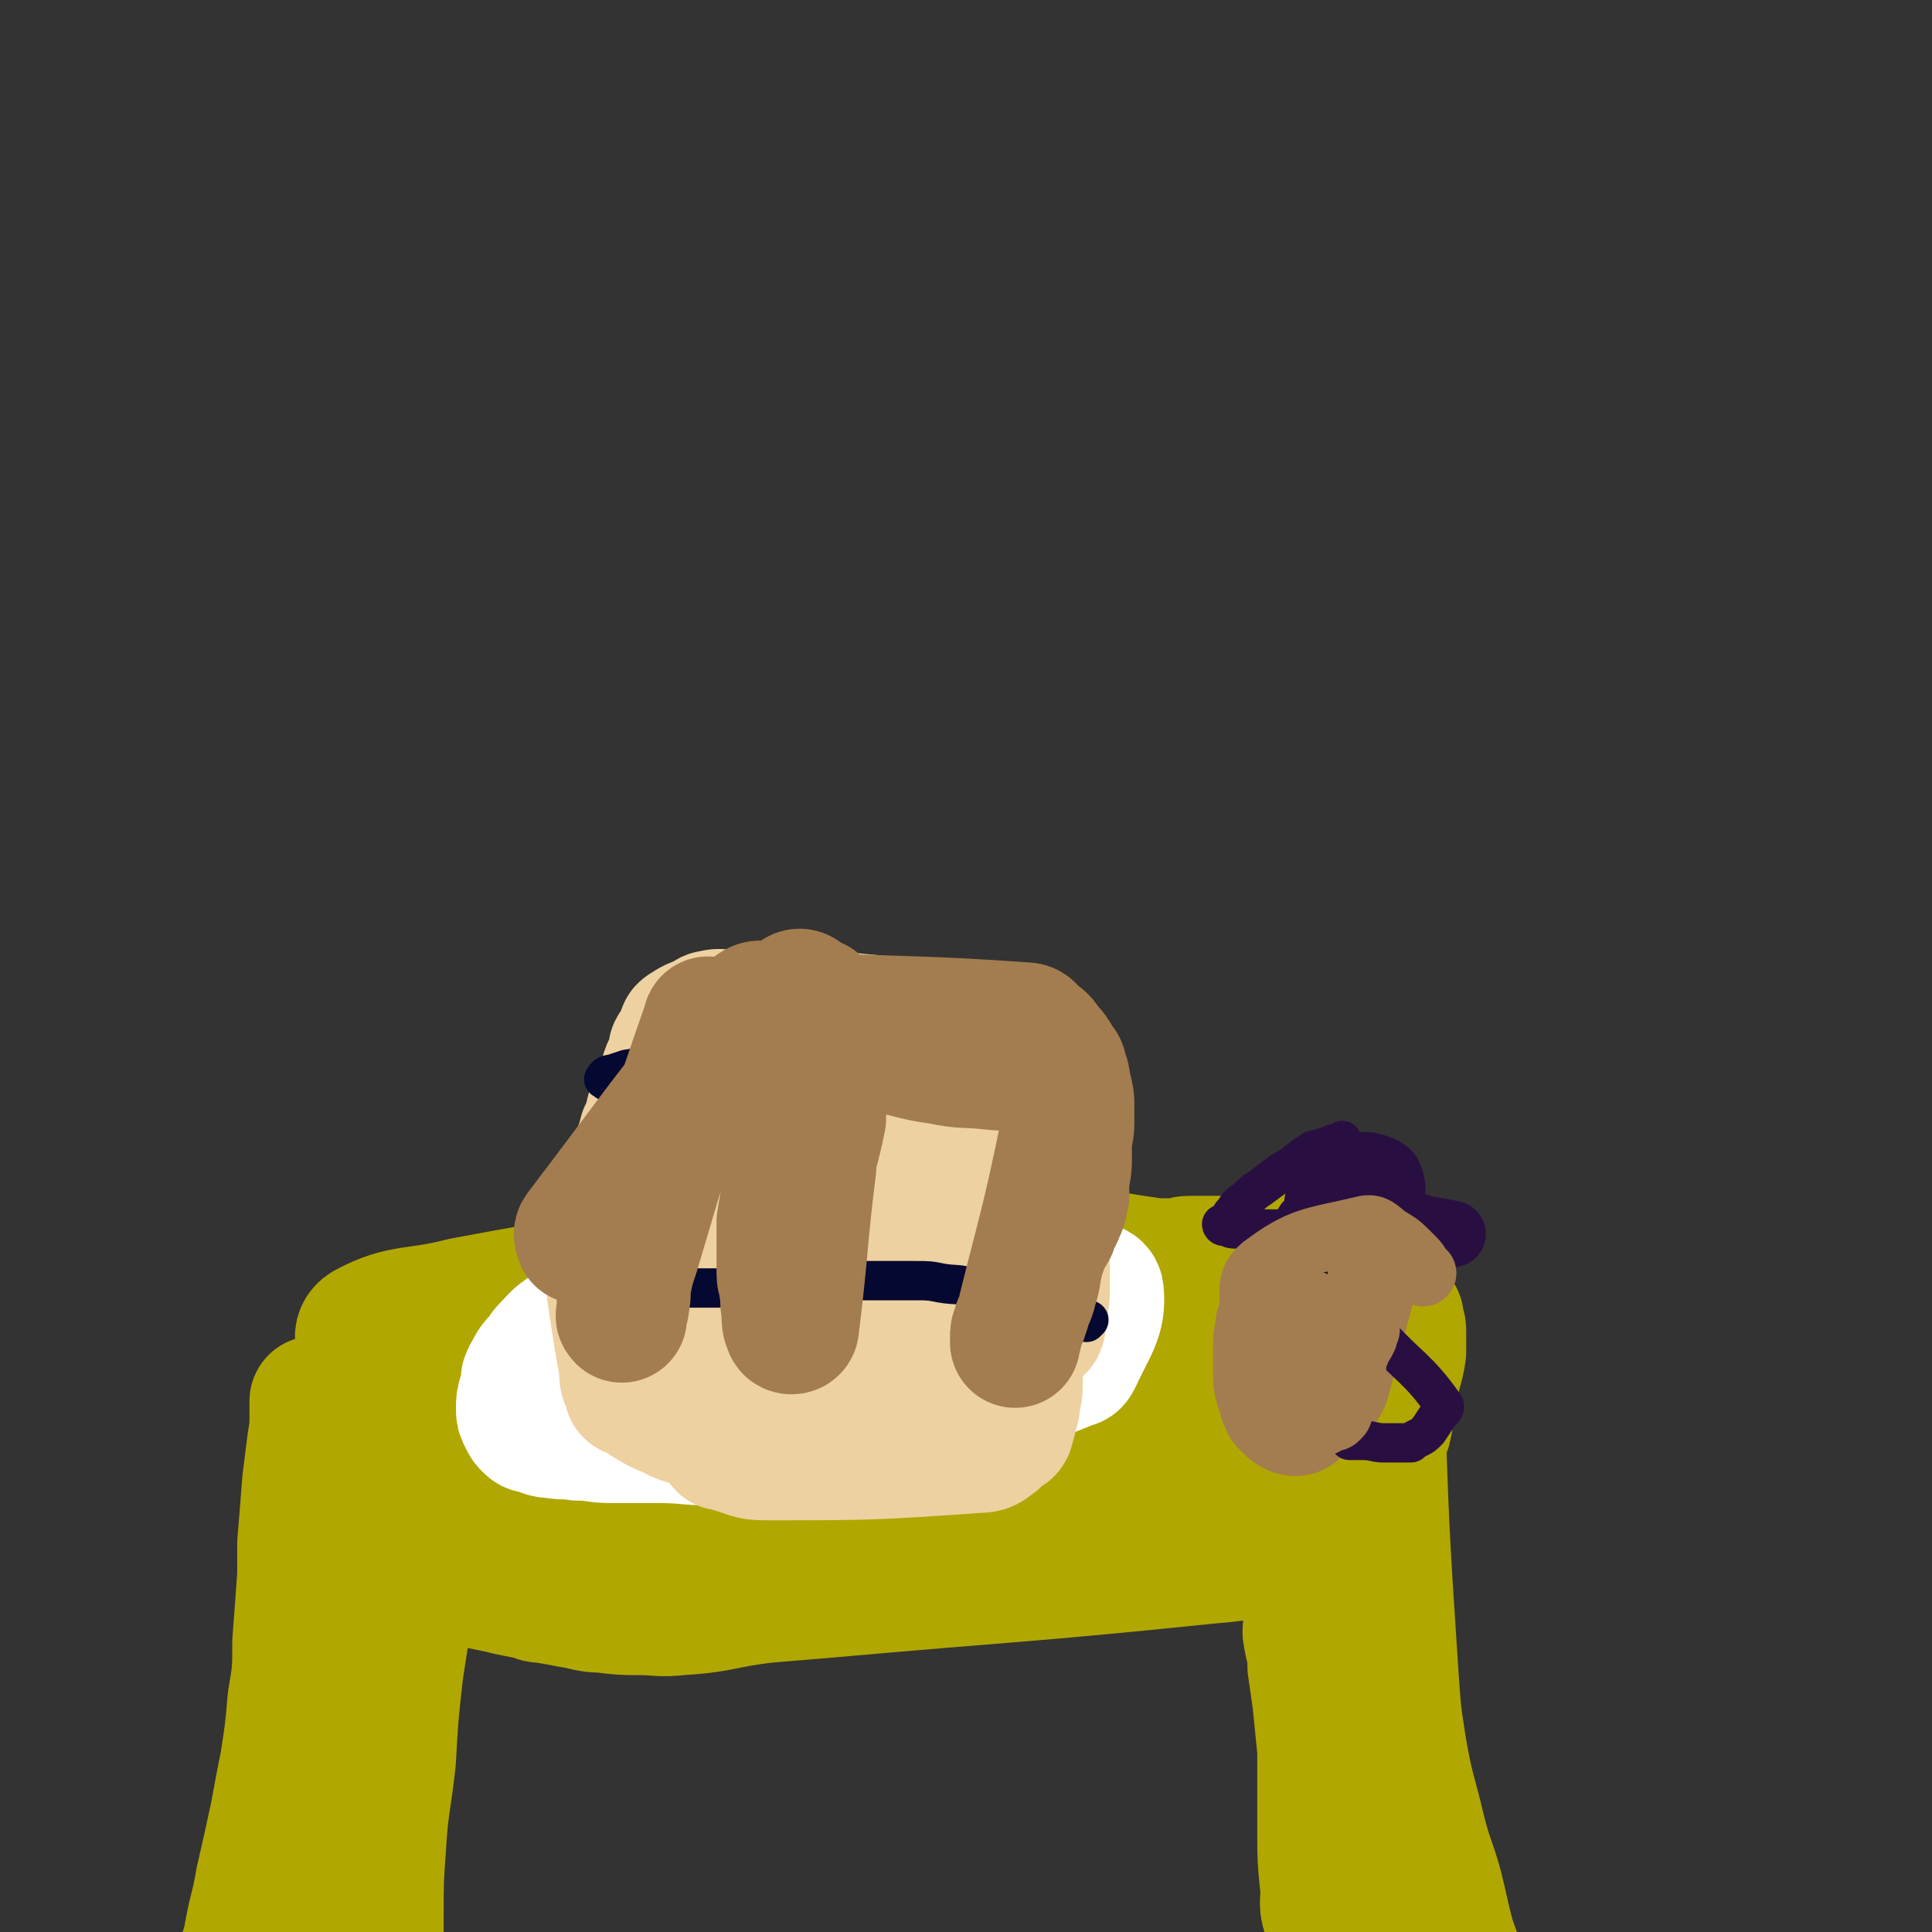 <svg viewBox='0 0 786 786' version='1.1' xmlns='http://www.w3.org/2000/svg' xmlns:xlink='http://www.w3.org/1999/xlink'><rect x="0" y="0" width="786" height="786" fill="#333333" stroke="none"/><g fill='none' stroke='#FFEEEE' stroke-width='53' stroke-linecap='round' stroke-linejoin='round'><path d='M524,599c-1,-1 -1,-1 -1,-1 -1,-1 -1,-1 -2,-1 -11,6 -11,7 -21,13 -4,2 -4,1 -7,2 -1,0 -1,0 -2,0 -3,1 -3,1 -6,1 -3,1 -3,0 -6,0 -4,1 -4,1 -7,2 -5,0 -5,0 -9,1 -5,1 -5,1 -10,2 -3,0 -3,1 -6,1 -7,1 -7,0 -14,1 -6,1 -6,1 -12,2 -6,1 -6,1 -12,2 -5,1 -5,1 -10,2 -4,0 -4,0 -8,1 -4,1 -4,0 -9,1 -8,1 -8,1 -15,2 -6,0 -6,0 -12,0 -12,0 -12,0 -24,0 -10,0 -10,0 -21,0 -8,-1 -8,-1 -17,-2 -8,0 -8,0 -16,-1 -8,-1 -8,-1 -16,-2 -8,-1 -8,0 -16,-1 -7,-1 -7,-1 -14,-1 -3,0 -3,0 -6,0 -4,-1 -4,-1 -9,-2 -3,-1 -3,-1 -6,-3 -2,-1 -2,-2 -3,-3 0,0 -1,0 -1,-1 14,-6 14,-8 29,-12 6,-2 6,0 13,0 8,0 8,1 17,1 3,0 3,0 7,0 8,0 8,1 15,1 8,1 8,1 17,2 7,1 7,0 15,1 8,0 8,1 15,1 8,0 8,0 15,-1 7,-1 7,-1 13,-1 4,0 4,0 8,0 6,-1 6,-1 12,-2 6,-2 6,-1 13,-3 5,-1 5,0 10,-2 4,-1 4,-2 9,-4 2,-1 2,-1 5,-2 5,-1 5,-1 10,-2 4,-1 4,-1 8,-2 3,0 3,-1 6,-1 1,1 1,1 2,2 1,0 1,0 1,0 '/></g>
<g fill='none' stroke='#B1A701' stroke-width='53' stroke-linecap='round' stroke-linejoin='round'><path d='M209,607c-1,-1 -1,-1 -1,-1 -2,-2 -2,-2 -3,-3 -2,-2 -2,-2 -4,-4 -1,-2 -1,-2 -2,-4 -2,-5 -3,-4 -4,-9 -2,-5 -1,-6 -2,-11 -1,-7 -1,-7 -1,-14 0,-3 0,-3 0,-6 0,-6 0,-6 1,-11 0,-3 0,-3 1,-6 2,-2 2,-2 4,-4 1,-1 1,-1 3,-2 4,-1 4,-2 8,-3 6,-1 6,0 12,0 8,0 8,0 17,-1 6,-1 6,-2 12,-2 13,0 13,0 27,0 16,1 16,1 32,2 15,1 15,1 30,2 13,0 13,0 26,0 7,0 7,1 14,1 11,0 11,-1 21,-1 10,0 10,0 20,0 9,0 9,-1 18,-1 8,0 8,1 17,2 4,0 4,0 7,0 30,-2 30,-2 60,-3 3,0 3,0 5,0 4,0 4,0 7,0 3,0 3,1 7,1 3,0 3,-1 5,0 3,1 3,1 5,2 2,1 2,0 3,0 3,1 3,1 6,3 1,0 1,0 3,1 2,0 2,-1 4,0 1,0 1,0 2,1 0,1 0,1 0,2 1,2 1,2 1,4 0,4 0,4 0,8 -1,7 -2,7 -3,14 -2,8 -1,8 -3,17 -2,5 -2,5 -3,11 -2,8 -2,9 -4,17 -2,6 -2,6 -4,12 -1,3 -2,3 -3,5 -1,1 0,2 -1,2 -2,1 -2,0 -5,0 -1,0 -1,0 -3,0 -4,0 -4,0 -8,1 -7,0 -8,0 -15,1 -12,2 -12,3 -25,4 -78,8 -78,7 -157,14 -12,1 -12,1 -24,2 -18,2 -18,4 -35,5 -9,1 -9,0 -17,0 -7,0 -7,0 -15,-1 -6,0 -6,-1 -13,-2 -5,-1 -5,-1 -11,-2 -2,0 -2,0 -4,-1 -5,-1 -5,-1 -10,-2 -4,-1 -4,-1 -9,-2 -5,-1 -5,-1 -10,-2 -5,-2 -5,-1 -10,-3 -4,-1 -4,-1 -9,-3 -4,-1 -4,-1 -8,-2 -2,-1 -1,-1 -3,-2 -2,-1 -3,-1 -4,-2 -1,-1 -1,-2 -1,-4 -1,-2 -1,-2 -1,-5 -1,-2 -1,-2 -1,-4 -1,-4 -2,-4 -2,-9 -1,-5 -1,-5 -2,-10 -1,-6 -1,-6 -1,-12 0,-12 1,-12 2,-24 1,-5 0,-5 0,-10 0,-6 -4,-10 1,-13 15,-8 20,-5 39,-10 16,-3 16,-3 33,-6 23,-4 23,-4 46,-8 29,-4 29,-5 58,-7 28,-3 28,-4 56,-4 24,0 24,1 48,3 14,1 14,2 28,4 6,1 7,1 13,2 3,1 3,0 6,2 1,0 -1,1 0,2 3,5 3,5 7,8 6,6 6,6 13,10 7,5 8,4 16,8 6,4 6,3 12,6 2,1 2,1 4,2 3,2 3,2 6,4 1,0 2,0 2,0 -1,1 -1,1 -2,2 -1,1 0,1 -1,2 -1,1 -1,1 -2,2 -1,1 -2,1 -3,1 -8,4 -8,5 -16,8 -33,12 -32,16 -67,22 -105,17 -107,15 -213,24 -7,1 -7,-2 -13,-5 -2,-1 -4,-1 -4,-3 0,-2 2,-2 3,-4 1,-2 1,-2 3,-3 7,-3 7,-3 15,-5 20,-4 20,-5 40,-7 31,-4 32,-4 64,-5 23,-1 23,0 47,1 33,0 33,0 66,0 18,0 18,0 36,-1 8,0 8,-1 16,-1 1,0 4,0 4,0 -1,0 -3,0 -6,0 -5,0 -5,0 -10,1 -19,0 -19,1 -37,0 -25,0 -25,-1 -50,-3 -28,-2 -28,-2 -55,-5 -27,-3 -27,-3 -53,-5 -19,-2 -19,-2 -38,-3 -5,-1 -5,-1 -11,-1 -6,-1 -10,0 -13,-2 -1,-1 2,-3 4,-3 24,-4 24,-4 48,-6 23,-1 23,-1 45,0 43,1 43,4 86,4 42,0 42,-5 84,-5 4,0 3,3 7,6 5,2 5,2 11,4 2,1 2,1 5,2 3,2 3,2 7,4 3,1 3,0 6,2 0,0 1,1 1,2 -1,0 -2,0 -3,0 -4,0 -4,0 -8,0 -17,-2 -17,-2 -35,-5 -16,-3 -16,-3 -32,-6 -30,-5 -30,-6 -60,-10 -20,-2 -20,-2 -40,-3 -8,0 -9,0 -17,0 -1,0 0,1 1,1 14,1 14,1 29,1 6,0 6,0 13,-1 11,-1 11,-1 21,-3 7,-2 7,-2 13,-4 3,-1 3,-1 6,-2 1,0 3,-1 2,-1 -23,-1 -25,-1 -50,-1 -4,0 -4,0 -8,0 -1,0 -2,-1 -1,-1 1,-2 2,-2 4,-3 2,-1 2,0 4,-1 5,-2 4,-2 9,-4 11,-4 11,-4 21,-7 12,-3 12,-3 23,-6 5,-1 5,-1 10,-2 9,-1 9,-1 17,-3 5,0 5,0 10,-1 4,0 4,0 9,0 3,0 3,-1 6,-1 5,0 5,0 9,0 3,0 3,0 5,0 6,0 6,-1 11,-1 5,0 5,0 9,0 4,0 4,0 7,1 3,0 3,1 6,1 1,0 1,0 2,0 4,0 4,0 7,1 4,1 4,1 8,2 3,1 3,2 5,3 3,1 3,1 5,3 1,0 1,0 2,1 2,1 3,1 4,3 1,2 1,2 1,4 0,2 0,2 0,4 0,2 0,2 0,4 -1,4 -1,4 -1,8 -1,7 -3,7 -3,13 2,62 2,62 6,123 1,14 1,14 3,27 3,18 4,18 8,35 3,12 4,12 7,23 2,8 2,9 4,17 2,8 3,8 5,16 1,4 1,4 1,9 2,8 2,9 3,17 0,3 0,3 1,6 0,0 1,0 2,1 0,0 1,0 1,1 -1,0 -2,-1 -3,-1 -2,0 -2,-1 -4,-1 -2,0 -2,0 -4,0 -5,0 -5,0 -10,-1 -5,-1 -5,-1 -10,-2 -4,-2 -4,-2 -8,-3 -3,-1 -3,-2 -6,-3 -1,0 -2,1 -3,-1 -8,-21 -8,-21 -14,-44 -2,-6 0,-6 -1,-13 -1,-10 -1,-10 -1,-20 0,-6 0,-6 0,-12 0,-11 0,-11 0,-22 -1,-10 -1,-10 -2,-20 -1,-7 -1,-7 -2,-14 0,-7 -1,-7 -2,-14 0,-4 1,-4 0,-8 -1,-7 -2,-7 -3,-14 -1,-5 0,-5 -1,-9 -1,-2 -2,-2 -3,-3 0,-1 1,-1 1,-1 0,-1 0,-2 -1,-2 -2,-2 -2,-1 -4,-3 0,-1 0,-1 -1,-2 -3,-3 -3,-4 -7,-7 -7,-6 -7,-7 -15,-12 -4,-3 -5,-3 -10,-4 -12,-5 -12,-6 -24,-10 -15,-4 -16,-4 -31,-7 -17,-2 -18,-2 -35,-3 -18,-2 -18,-2 -36,-2 -19,0 -19,0 -39,1 -16,1 -17,-1 -33,3 -47,13 -47,15 -94,32 -5,1 -4,3 -9,6 -5,3 -6,3 -10,7 -3,2 -3,3 -4,7 -3,6 -2,6 -5,12 -1,4 -1,4 -2,9 -2,13 -2,13 -4,26 -2,18 -2,18 -3,36 -2,18 -3,18 -4,35 -1,14 -1,14 -1,29 0,10 0,10 0,20 0,5 0,5 0,10 0,8 -1,8 -1,15 0,5 1,5 0,9 0,3 -1,3 -2,5 0,1 1,2 0,2 -1,1 -2,-1 -4,-1 -1,0 -1,0 -3,0 -1,0 -1,0 -2,0 -2,-1 -1,-2 -3,-3 -2,-2 -3,-2 -5,-4 -2,-2 -2,-2 -4,-4 -15,-12 -18,-11 -30,-24 -3,-3 -1,-4 -1,-8 1,-5 1,-4 2,-8 2,-12 3,-12 5,-24 3,-13 3,-13 6,-27 2,-11 2,-11 4,-21 2,-13 2,-13 3,-25 2,-12 2,-12 2,-24 1,-13 1,-13 2,-27 0,-6 0,-6 0,-13 1,-12 1,-12 2,-25 1,-8 1,-8 2,-16 1,-6 1,-6 1,-11 0,-2 0,-2 0,-4 0,-1 0,-1 0,-2 '/></g>
<g fill='none' stroke='#FFFFFF' stroke-width='53' stroke-linecap='round' stroke-linejoin='round'><path d='M217,561c-1,-1 -2,-1 -1,-1 0,-1 1,0 2,0 5,0 5,0 10,1 7,1 7,0 14,2 8,2 7,2 15,4 11,3 11,3 23,6 4,0 4,0 8,0 8,1 8,1 16,2 8,1 8,1 15,1 7,0 7,0 14,0 9,0 9,0 17,-1 8,-1 8,-1 16,-2 4,-1 4,-1 8,-1 8,-1 8,-1 16,-2 7,-2 6,-2 13,-3 6,-2 6,-1 11,-3 6,-2 6,-2 11,-5 5,-2 5,-2 10,-4 2,-1 2,0 3,-2 6,-13 10,-17 9,-27 0,-4 -6,-2 -12,-2 -9,-1 -9,0 -18,0 -4,0 -4,1 -8,1 -10,2 -10,2 -19,3 -8,2 -8,3 -16,4 -8,1 -8,0 -17,1 -9,0 -9,0 -19,0 -12,0 -12,0 -25,0 -11,0 -11,-1 -22,-1 -10,0 -10,1 -21,1 -6,1 -6,0 -12,2 -3,0 -3,1 -5,2 -5,1 -5,1 -9,2 -4,1 -4,1 -7,2 -2,1 -2,1 -4,2 -2,1 -1,2 -2,3 -1,1 -2,1 -2,2 -2,1 -1,2 -2,4 -1,1 -1,1 -1,2 -1,1 0,1 0,2 1,2 0,2 1,4 1,1 2,1 3,2 3,1 3,1 6,1 47,0 47,0 94,-2 13,-1 13,-2 26,-3 3,-1 3,0 7,0 8,-1 8,-1 16,-1 3,0 3,0 7,0 6,0 6,0 12,0 4,0 4,0 8,-1 2,0 3,0 4,-1 2,-1 2,-2 2,-3 1,-2 0,-2 0,-3 0,-1 1,-1 1,-2 0,0 0,0 0,-1 0,-1 0,-1 0,-2 0,-2 0,-2 -1,-3 -1,-3 -2,-2 -3,-5 -2,-3 -1,-3 -3,-6 -2,-3 -3,-2 -6,-5 -2,-2 -2,-2 -4,-4 -1,-1 -2,-1 -3,-2 -3,-2 -3,-3 -6,-4 -5,-2 -5,-2 -10,-3 -6,-1 -6,-1 -13,-2 -10,0 -10,0 -20,0 -11,0 -11,0 -23,1 -9,0 -9,0 -19,1 -4,0 -4,0 -9,1 -7,2 -7,1 -14,4 -24,10 -24,11 -48,24 -5,3 -5,4 -9,8 -1,1 -1,2 -2,3 -3,3 -3,3 -5,7 -1,1 0,1 -1,2 0,3 0,3 -1,6 -1,3 -1,3 -1,6 0,2 0,2 1,4 1,2 1,2 2,3 1,1 1,1 3,1 3,1 3,2 7,2 5,1 5,0 10,1 7,0 7,1 14,1 9,0 9,0 19,0 11,0 11,1 23,1 11,0 11,0 22,0 5,0 5,0 9,0 10,0 10,0 19,0 9,0 9,0 17,-1 9,0 9,-1 18,-1 '/></g>
<g fill='none' stroke='#EED1A0' stroke-width='53' stroke-linecap='round' stroke-linejoin='round'><path d='M345,532c-1,-1 -1,-1 -1,-1 -27,-5 -28,-6 -54,-10 -3,0 -3,0 -5,2 -6,3 -5,4 -10,8 -5,5 -5,5 -10,10 -2,2 -2,1 -4,4 -3,4 -3,4 -5,8 -1,3 -2,3 -2,6 0,3 1,3 3,5 2,3 3,4 6,6 5,3 5,3 10,5 5,3 5,2 11,4 3,1 3,0 6,1 7,1 7,1 13,2 7,1 7,1 14,1 7,0 7,0 13,0 7,-1 7,0 13,-2 7,-1 7,-1 14,-3 5,-2 5,-2 11,-5 5,-2 5,-3 10,-5 6,-3 6,-2 11,-5 3,-1 3,-1 5,-2 4,-3 4,-3 9,-6 3,-2 2,-3 5,-5 2,-2 2,-2 4,-4 0,0 1,0 1,-1 -2,-3 -3,-3 -5,-5 -1,-1 -1,-1 -2,-2 -2,-2 -2,-2 -5,-4 -2,-3 -2,-3 -5,-5 -4,-2 -4,-2 -8,-4 -4,-1 -4,-1 -9,-3 -5,-1 -5,-1 -11,-3 -3,-1 -3,-1 -6,-2 -8,-1 -8,-1 -16,-1 -9,-1 -9,-1 -18,-1 -8,0 -8,0 -16,1 -6,1 -6,1 -11,3 -4,1 -5,1 -7,4 -3,3 -3,3 -4,7 -1,3 -1,3 -2,7 -1,4 -1,4 -1,9 0,3 0,3 0,7 0,3 0,3 2,6 1,2 1,2 4,3 3,2 4,2 7,3 5,1 5,1 10,2 5,1 5,1 9,0 25,-6 25,-6 48,-14 3,-1 3,-2 5,-3 1,-1 1,-2 2,-2 5,-2 5,-2 10,-2 2,-1 2,-1 5,-1 1,0 2,0 3,1 0,0 0,0 1,1 1,0 2,-1 2,0 0,1 -1,1 -2,2 -2,1 -2,1 -4,2 -5,3 -5,3 -12,5 -11,4 -11,4 -23,7 -5,1 -5,1 -11,2 -9,1 -9,2 -17,3 -5,1 -5,0 -9,0 -2,0 -2,-1 -3,-2 -1,0 -1,0 -2,0 -2,0 -2,0 -5,0 -1,0 -1,0 -3,0 -3,0 -3,0 -7,0 -3,0 -3,0 -6,0 -4,0 -4,0 -8,0 -4,0 -4,1 -8,1 -4,0 -4,0 -9,0 -4,0 -4,-1 -7,-1 0,0 0,0 -1,0 -1,0 -1,1 -2,0 -4,-19 -4,-20 -7,-40 0,-2 0,-2 1,-5 0,-8 0,-8 1,-15 0,-2 0,-2 0,-4 1,-5 1,-5 2,-10 1,-5 2,-5 3,-11 2,-6 2,-6 3,-11 2,-5 2,-5 3,-9 2,-4 2,-5 3,-9 2,-5 2,-5 4,-9 1,-3 1,-4 2,-7 1,-3 2,-3 3,-6 1,-2 0,-2 0,-3 1,-2 2,-2 3,-4 1,-2 0,-2 1,-4 1,-1 2,-1 3,-2 2,-1 2,-1 5,-2 2,-1 2,-2 4,-2 3,-1 4,0 7,0 2,0 2,0 4,0 3,0 3,0 7,0 4,0 4,0 8,0 4,0 4,0 9,0 5,0 5,-1 10,0 38,4 38,3 76,9 2,0 2,1 4,3 2,2 2,1 4,3 3,3 3,3 5,6 0,1 0,1 0,2 1,3 1,3 2,6 1,3 0,3 1,6 0,3 0,3 0,6 0,3 -1,3 -1,6 0,4 0,4 0,7 0,4 0,4 0,7 0,4 0,4 0,8 0,4 0,4 0,9 0,4 0,4 0,8 0,6 -1,6 -1,12 0,6 0,6 0,13 0,4 0,4 -1,9 0,2 -1,1 -1,3 0,2 1,2 0,4 0,0 -1,0 -2,0 -2,1 -2,1 -4,3 -2,1 0,4 -3,4 -26,3 -27,2 -53,1 -5,0 -5,-2 -10,-3 -6,-3 -6,-3 -12,-5 -5,-2 -5,-2 -10,-3 -3,-2 -3,-2 -6,-4 -3,-1 -3,0 -5,-1 -3,-2 -2,-3 -4,-6 -2,-4 -2,-4 -4,-9 -3,-6 -3,-6 -4,-12 -2,-8 -3,-8 -2,-16 0,-11 1,-11 4,-22 2,-6 1,-7 4,-13 7,-10 7,-11 16,-19 9,-7 10,-8 21,-11 11,-2 13,-2 23,2 10,3 12,5 18,14 6,8 7,10 7,20 0,12 -1,14 -7,25 -6,12 -7,15 -19,21 -12,7 -14,8 -29,7 -15,-1 -17,-2 -30,-9 -9,-5 -12,-6 -15,-15 -2,-7 -4,-19 3,-18 28,6 50,20 68,31 5,4 -12,2 -22,-1 -7,-2 -10,-3 -12,-9 -1,-6 1,-9 6,-15 7,-9 9,-9 19,-14 9,-4 10,-4 20,-5 7,-1 7,-1 13,1 4,2 5,3 7,7 4,8 3,9 5,18 0,2 -1,2 -1,3 0,2 1,2 1,5 0,0 0,0 0,1 0,1 1,1 1,3 1,3 2,3 2,6 1,4 1,4 1,7 1,5 2,4 3,9 1,4 0,4 1,8 1,4 0,4 1,7 0,3 0,3 1,5 0,2 1,2 1,5 0,3 0,3 0,6 0,3 0,3 -1,7 0,3 0,3 0,7 0,3 0,3 -1,7 0,2 0,2 -1,5 -1,2 0,2 -1,4 -1,2 0,2 -1,3 -2,1 -2,0 -3,1 -2,1 -1,2 -2,3 -3,2 -3,3 -7,3 -43,3 -44,3 -87,3 -6,0 -6,-1 -13,-3 -2,-1 -2,-1 -4,-1 '/></g>
<g fill='none' stroke='#050831' stroke-width='16' stroke-linecap='round' stroke-linejoin='round'><path d='M247,440c-1,-1 -2,-1 -1,-1 0,-1 1,-2 3,-2 3,-1 3,-1 6,-2 7,-1 7,-2 13,-3 5,-1 5,0 9,0 3,0 3,0 6,0 3,0 2,-1 5,-1 2,0 2,0 5,0 3,0 3,-1 5,-1 3,0 3,0 5,0 3,0 3,0 5,0 1,0 1,0 3,0 4,0 4,0 8,0 3,0 3,1 7,1 5,0 5,-1 10,-1 6,0 6,0 11,0 5,0 5,-1 10,0 22,3 22,3 44,7 4,1 4,1 7,2 2,1 2,0 5,1 3,1 3,1 5,2 2,1 2,1 4,1 2,1 2,1 5,2 3,2 3,2 6,3 4,0 4,0 7,1 3,0 3,0 6,0 1,0 1,0 2,0 1,1 0,1 1,2 '/><path d='M246,532c-1,-1 -1,-1 -1,-1 -1,-1 0,-2 -1,-2 -1,0 -3,0 -2,0 1,-1 2,-1 4,-2 2,-1 2,-1 4,-1 9,-1 9,-2 19,-2 10,0 10,0 20,0 15,0 15,0 31,-1 12,-1 12,-1 24,-2 7,0 7,0 13,0 3,0 3,0 5,0 5,0 5,0 10,0 6,0 6,0 11,1 6,1 6,0 13,2 17,4 17,4 35,9 2,1 2,1 4,2 2,1 2,0 5,1 1,0 1,1 2,2 0,0 0,-1 1,-1 '/></g>
<g fill='none' stroke='#A37D4F' stroke-width='53' stroke-linecap='round' stroke-linejoin='round'><path d='M289,417c-1,-1 -1,-2 -1,-1 -16,46 -16,47 -30,94 -2,6 -2,6 -3,11 -1,5 0,5 -1,9 0,3 -1,2 -1,5 -1,0 0,1 0,1 0,-2 0,-3 0,-5 0,-4 0,-4 0,-7 0,-9 0,-9 0,-18 0,-6 -5,-7 -1,-12 32,-46 35,-48 72,-89 2,-2 3,1 5,2 2,1 2,1 3,1 1,1 1,1 2,2 0,1 0,1 0,2 1,2 1,2 1,4 1,4 1,4 1,8 0,4 0,4 0,7 0,3 0,3 0,6 0,1 0,1 0,3 -1,3 -1,3 -1,5 0,2 -1,2 -1,3 0,4 0,4 0,7 -1,5 -1,5 -2,9 -1,5 -2,5 -2,11 -4,32 -3,33 -7,65 0,1 -2,1 -2,0 -1,-2 -1,-3 -1,-7 -1,-4 0,-5 -1,-9 0,-3 -1,-3 -1,-6 0,-5 0,-5 0,-11 0,-5 0,-5 0,-10 1,-6 1,-6 2,-12 1,-6 1,-6 2,-13 1,-5 1,-5 2,-11 1,-6 2,-6 3,-11 1,-4 1,-4 1,-7 1,-5 1,-5 1,-11 0,-4 0,-4 0,-8 0,-3 1,-3 1,-6 0,-2 0,-2 0,-3 0,0 0,-1 0,-1 43,2 44,1 87,4 2,0 2,1 4,3 3,2 3,2 5,5 3,3 3,4 5,7 1,1 1,1 1,3 2,3 1,4 2,7 1,4 1,4 1,7 0,4 0,4 0,7 0,4 -1,4 -1,8 0,4 0,4 0,7 0,5 -1,5 -1,9 -1,2 0,2 0,5 -1,3 0,3 -2,7 -1,3 -2,3 -3,7 -3,5 -3,5 -5,11 -2,7 -1,7 -3,13 -1,5 -2,4 -3,9 -1,1 -1,1 -1,3 -1,2 -2,2 -2,4 -1,2 -1,2 -1,4 0,1 0,3 0,2 10,-42 12,-44 21,-89 1,-6 1,-6 0,-12 0,-2 0,-2 -1,-4 -2,-2 -1,-3 -4,-4 -4,-2 -5,-2 -10,-3 -8,-1 -9,0 -17,-1 -9,-1 -10,0 -19,-2 -7,-1 -7,-1 -15,-3 -5,-1 -5,-2 -11,-3 -5,-2 -5,-1 -10,-3 -1,-1 -1,-2 -2,-2 -4,-2 -4,-2 -7,-3 -4,-1 -4,-1 -8,-2 -4,-1 -4,-1 -7,-2 -5,-1 -5,-1 -9,-2 -3,-1 -4,-3 -7,-1 -36,43 -36,45 -71,91 -1,1 0,2 0,3 '/><path d='M539,522c-1,-1 -1,-1 -1,-1 -1,-1 -2,-2 -2,-1 -4,5 -4,5 -7,11 -1,3 -1,3 -3,7 -2,6 -3,5 -5,11 -1,5 -1,5 -1,10 0,3 0,3 1,6 1,3 1,4 2,6 1,1 1,1 2,2 1,0 1,1 2,1 1,-1 0,-1 1,-2 1,-1 2,-1 3,-2 2,-1 2,-2 3,-3 1,-1 1,-1 2,-2 1,-2 2,-1 3,-3 6,-22 7,-27 12,-45 0,-2 -2,3 -3,6 0,0 0,0 0,1 -1,1 -1,1 -1,3 -1,3 -2,3 -3,5 0,1 1,1 1,1 '/></g>
<g fill='none' stroke='#290F41' stroke-width='16' stroke-linecap='round' stroke-linejoin='round'><path d='M563,545c-1,-1 -2,-2 -1,-1 11,12 15,13 25,27 2,2 -1,3 -2,5 -2,3 -2,3 -4,6 -2,2 -2,2 -4,3 -2,1 -2,1 -3,2 -1,0 -1,0 -1,0 -2,0 -2,0 -4,0 -3,0 -3,0 -6,0 -4,0 -4,-1 -9,-1 -1,0 -1,0 -3,0 -1,0 -1,0 -2,0 '/><path d='M536,505c-1,-1 -2,-1 -1,-1 1,-1 1,-1 3,-2 2,0 2,-1 3,-1 5,0 5,0 10,0 4,0 4,-1 9,-1 3,0 3,0 7,0 3,0 5,0 5,0 0,0 -2,1 -4,1 -2,0 -2,0 -4,0 -6,0 -6,0 -13,0 -4,0 -5,1 -9,0 -1,0 1,-1 1,-3 '/><path d='M563,514c-1,-1 -1,-1 -1,-1 -1,-1 -1,-1 -1,-2 0,-2 0,-2 -1,-3 -1,-3 -2,-3 -3,-6 -6,-18 -5,-20 -11,-38 0,0 -1,1 -2,1 -2,0 -2,1 -3,1 -3,1 -3,1 -7,2 -1,1 -1,1 -3,2 -5,4 -5,4 -10,7 -4,3 -4,3 -8,6 -3,2 -3,2 -6,5 -3,2 -3,2 -5,5 -2,2 -1,2 -3,4 -1,1 -2,1 -2,1 0,1 1,1 2,1 2,1 2,1 5,1 7,0 7,0 14,0 3,0 3,0 7,-1 6,0 6,0 12,0 6,0 6,0 13,-1 '/></g>
<g fill='none' stroke='#290F41' stroke-width='27' stroke-linecap='round' stroke-linejoin='round'><path d='M552,498c-1,-1 -1,-1 -1,-1 -1,-1 -1,-1 -2,-1 -2,0 -2,0 -4,0 -2,0 -2,0 -3,0 -2,0 -2,0 -5,0 -1,0 -2,0 -2,0 1,0 2,-1 4,-1 3,-1 3,-1 5,-2 3,0 3,-1 6,-1 4,0 4,0 8,1 8,2 8,3 16,5 8,3 8,2 17,4 '/><path d='M539,502c-1,-1 -1,-1 -1,-1 -1,-1 -1,-1 -1,-2 -1,-3 -1,-3 -1,-5 0,-3 0,-3 0,-5 1,-4 1,-5 3,-8 3,-3 3,-3 7,-4 4,-2 4,-2 8,-3 3,0 3,0 6,1 3,1 3,1 5,3 1,3 2,4 1,8 -1,5 -3,4 -5,9 -1,2 -1,2 -2,4 -3,4 -3,5 -7,8 -1,1 -2,1 -4,0 -8,-3 -8,-4 -16,-9 '/></g>
<g fill='none' stroke='#A37D4F' stroke-width='27' stroke-linecap='round' stroke-linejoin='round'><path d='M579,518c-1,-1 -1,-1 -1,-1 -2,-2 -1,-2 -3,-4 -1,-1 -1,-1 -2,-2 -4,-4 -4,-4 -9,-7 -4,-3 -5,-5 -9,-4 -21,5 -25,4 -41,16 -7,6 -3,10 -5,19 -1,2 -1,2 -1,4 -1,5 -1,5 -1,9 0,2 0,2 0,4 0,3 0,3 1,5 0,1 0,1 1,2 1,1 2,1 3,2 3,3 3,3 5,5 3,4 3,4 6,7 3,2 3,2 6,4 1,1 0,2 2,3 0,0 0,0 1,0 1,0 1,-1 2,-1 1,0 2,0 3,0 2,0 2,-1 4,-2 2,0 2,0 3,-1 1,-1 1,-1 1,-3 1,-3 0,-3 1,-6 1,-4 2,-4 4,-8 1,-4 0,-4 1,-7 1,-2 1,-2 1,-3 2,-3 2,-3 3,-5 0,-1 0,-1 0,-2 0,-1 1,-1 1,-1 0,-1 0,-1 0,-2 0,-3 -1,-3 -1,-5 0,-5 0,-5 0,-10 -1,-6 -1,-6 -2,-11 -1,-5 -2,-5 -4,-10 0,0 0,0 0,0 '/></g>
</svg>